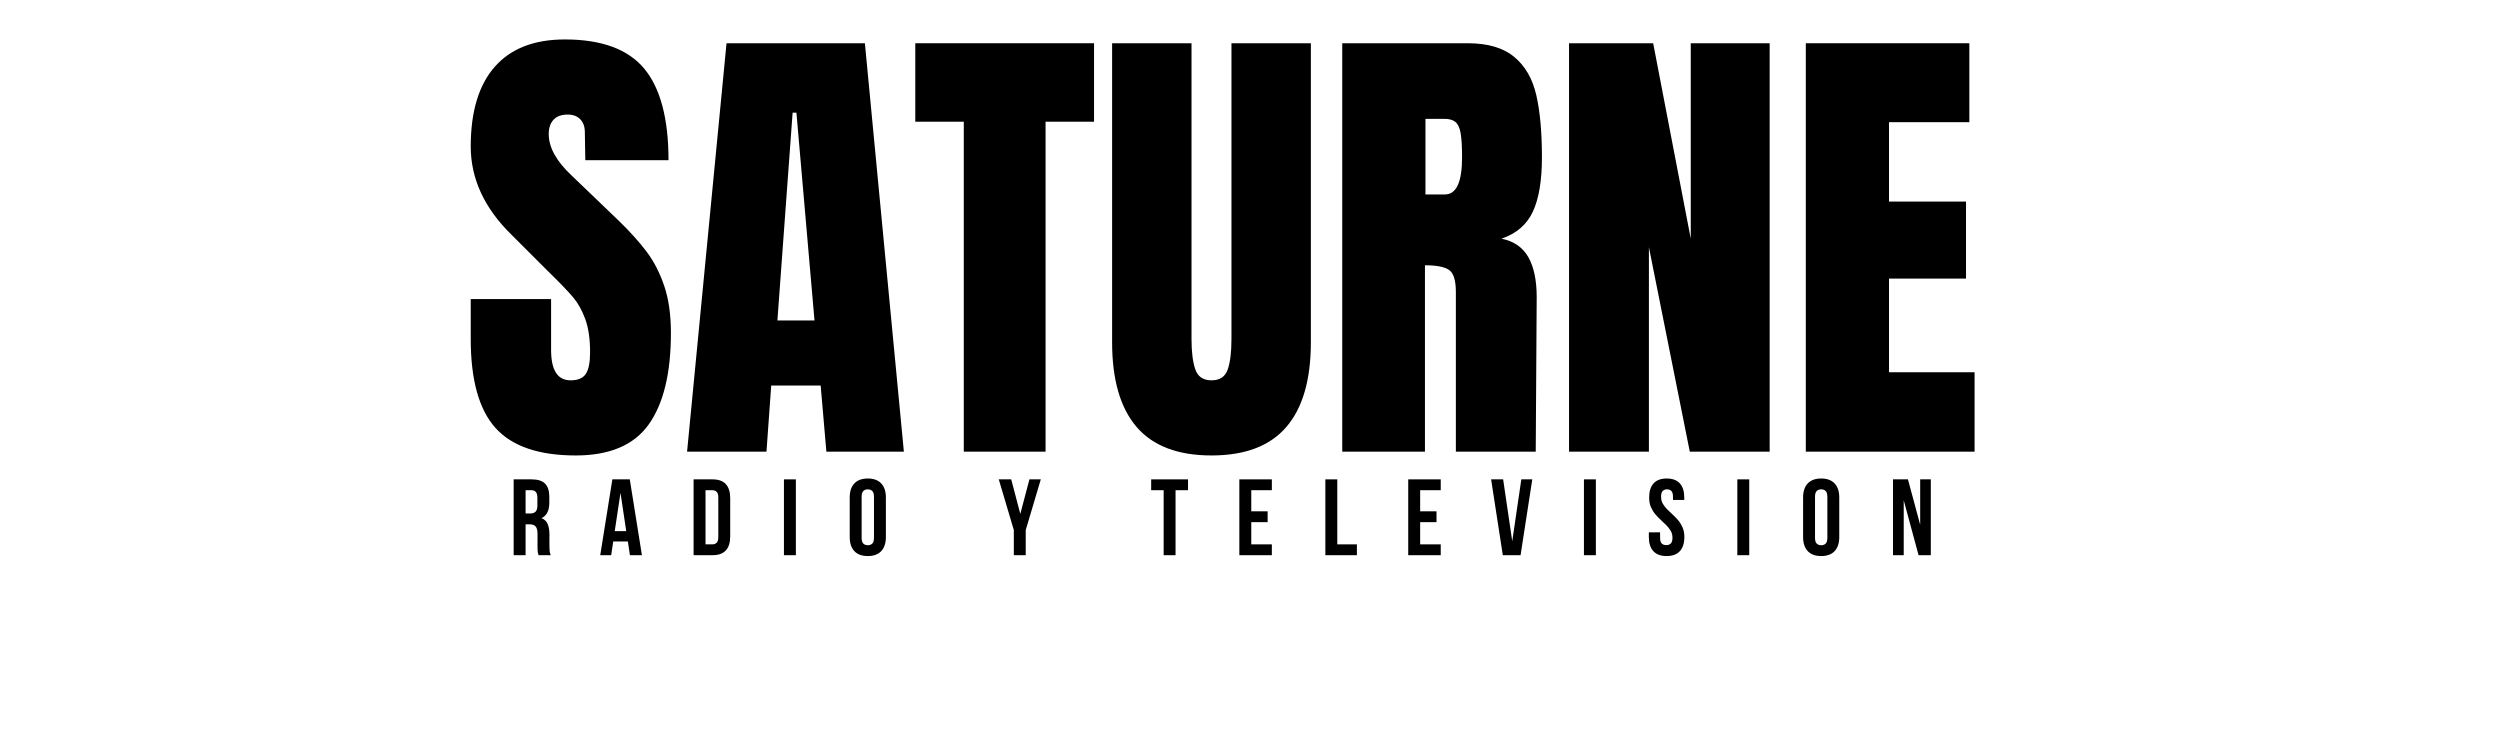 <svg xmlns="http://www.w3.org/2000/svg" xmlns:xlink="http://www.w3.org/1999/xlink" width="2000" zoomAndPan="magnify" viewBox="0 0 1500 450" height="600" preserveAspectRatio="xMidYMid meet" version="1.0"><defs><g/></defs><rect x="-150" width="1800" fill="#ffffff" y="-45" height="540" fill-opacity="1"/><rect x="-150" width="1800" fill="#ffffff" y="-45" height="540" fill-opacity="1"/><g fill="#000000" fill-opacity="1"><g transform="translate(276.454, 270.995)"><g><path d="M 69.031 2.281 C 46.781 2.281 30.707 -3.234 20.812 -14.266 C 10.926 -25.297 5.984 -43.078 5.984 -67.609 L 5.984 -91.562 L 54.203 -91.562 L 54.203 -61.047 C 54.203 -48.879 58.098 -42.797 65.891 -42.797 C 70.266 -42.797 73.305 -44.078 75.016 -46.641 C 76.734 -49.203 77.594 -53.531 77.594 -59.625 C 77.594 -67.613 76.641 -74.223 74.734 -79.453 C 72.836 -84.68 70.414 -89.051 67.469 -92.562 C 64.52 -96.082 59.242 -101.551 51.641 -108.969 L 30.516 -130.078 C 14.16 -146.055 5.984 -163.742 5.984 -183.141 C 5.984 -204.055 10.785 -219.984 20.391 -230.922 C 29.992 -241.859 44.02 -247.328 62.469 -247.328 C 84.531 -247.328 100.41 -241.477 110.109 -229.781 C 119.805 -218.082 124.656 -199.781 124.656 -174.875 L 74.734 -174.875 L 74.453 -191.703 C 74.453 -194.93 73.547 -197.492 71.734 -199.391 C 69.93 -201.297 67.414 -202.25 64.188 -202.25 C 60.383 -202.25 57.531 -201.203 55.625 -199.109 C 53.727 -197.023 52.781 -194.176 52.781 -190.562 C 52.781 -182.57 57.344 -174.297 66.469 -165.734 L 95 -138.359 C 101.656 -131.891 107.164 -125.754 111.531 -119.953 C 115.906 -114.148 119.426 -107.301 122.094 -99.406 C 124.758 -91.52 126.094 -82.156 126.094 -71.312 C 126.094 -47.164 121.672 -28.863 112.828 -16.406 C 103.984 -3.945 89.383 2.281 69.031 2.281 Z M 69.031 2.281 "/></g></g></g><g fill="#000000" fill-opacity="1"><g transform="translate(407.963, 270.995)"><g><path d="M 4.281 0 L 27.953 -245.047 L 110.969 -245.047 L 134.359 0 L 87.859 0 L 84.438 -39.656 L 54.766 -39.656 L 51.922 0 Z M 58.484 -78.734 L 80.734 -78.734 L 69.891 -203.391 L 67.609 -203.391 Z M 58.484 -78.734 "/></g></g></g><g fill="#000000" fill-opacity="1"><g transform="translate(546.319, 270.995)"><g><path d="M 31.953 0 L 31.953 -197.969 L 2.859 -197.969 L 2.859 -245.047 L 110.109 -245.047 L 110.109 -197.969 L 81.016 -197.969 L 81.016 0 Z M 31.953 0 "/></g></g></g><g fill="#000000" fill-opacity="1"><g transform="translate(659.285, 270.995)"><g><path d="M 67.609 2.281 C 47.453 2.281 32.473 -3.422 22.672 -14.828 C 12.879 -26.242 7.984 -43.172 7.984 -65.609 L 7.984 -245.047 L 55.625 -245.047 L 55.625 -67.609 C 55.625 -59.805 56.383 -53.719 57.906 -49.344 C 59.426 -44.977 62.66 -42.797 67.609 -42.797 C 72.555 -42.797 75.789 -44.93 77.312 -49.203 C 78.832 -53.484 79.594 -59.617 79.594 -67.609 L 79.594 -245.047 L 127.234 -245.047 L 127.234 -65.609 C 127.234 -43.172 122.332 -26.242 112.531 -14.828 C 102.738 -3.422 87.766 2.281 67.609 2.281 Z M 67.609 2.281 "/></g></g></g><g fill="#000000" fill-opacity="1"><g transform="translate(794.503, 270.995)"><g><path d="M 10.844 -245.047 L 86.156 -245.047 C 98.133 -245.047 107.406 -242.332 113.969 -236.906 C 120.531 -231.488 124.953 -223.883 127.234 -214.094 C 129.516 -204.301 130.656 -191.797 130.656 -176.578 C 130.656 -162.691 128.848 -151.848 125.234 -144.047 C 121.617 -136.254 115.344 -130.836 106.406 -127.797 C 113.82 -126.273 119.191 -122.566 122.516 -116.672 C 125.848 -110.773 127.516 -102.789 127.516 -92.719 L 126.938 0 L 79.016 0 L 79.016 -95.844 C 79.016 -102.695 77.68 -107.07 75.016 -108.969 C 72.359 -110.875 67.508 -111.828 60.469 -111.828 L 60.469 0 L 10.844 0 Z M 72.453 -154.328 C 79.305 -154.328 82.734 -161.742 82.734 -176.578 C 82.734 -183.047 82.445 -187.895 81.875 -191.125 C 81.301 -194.363 80.254 -196.598 78.734 -197.828 C 77.211 -199.066 75.023 -199.688 72.172 -199.688 L 60.766 -199.688 L 60.766 -154.328 Z M 72.453 -154.328 "/></g></g></g><g fill="#000000" fill-opacity="1"><g transform="translate(930.577, 270.995)"><g><path d="M 10.844 0 L 10.844 -245.047 L 61.328 -245.047 L 83.875 -127.797 L 83.875 -245.047 L 131.219 -245.047 L 131.219 0 L 83.297 0 L 58.766 -122.672 L 58.766 0 Z M 10.844 0 "/></g></g></g><g fill="#000000" fill-opacity="1"><g transform="translate(1072.641, 270.995)"><g><path d="M 10.844 0 L 10.844 -245.047 L 108.969 -245.047 L 108.969 -197.688 L 60.766 -197.688 L 60.766 -150.047 L 106.969 -150.047 L 106.969 -103.844 L 60.766 -103.844 L 60.766 -47.641 L 112.109 -47.641 L 112.109 0 Z M 10.844 0 "/></g></g></g><g fill="#000000" fill-opacity="1"><g transform="translate(305.605, 333.119)"><g><path d="M 17.547 0 C 17.461 -0.301 17.375 -0.582 17.281 -0.844 C 17.195 -1.102 17.125 -1.426 17.062 -1.812 C 17 -2.207 16.957 -2.707 16.938 -3.312 C 16.914 -3.914 16.906 -4.676 16.906 -5.594 L 16.906 -12.734 C 16.906 -14.859 16.535 -16.352 15.797 -17.219 C 15.055 -18.094 13.863 -18.531 12.219 -18.531 L 9.75 -18.531 L 9.75 0 L 2.594 0 L 2.594 -45.5 L 13.391 -45.5 C 17.117 -45.5 19.816 -44.629 21.484 -42.891 C 23.148 -41.16 23.984 -38.539 23.984 -35.031 L 23.984 -31.453 C 23.984 -26.773 22.426 -23.703 19.312 -22.234 C 21.125 -21.492 22.363 -20.289 23.031 -18.625 C 23.707 -16.957 24.047 -14.93 24.047 -12.547 L 24.047 -5.531 C 24.047 -4.395 24.086 -3.406 24.172 -2.562 C 24.266 -1.719 24.484 -0.863 24.828 0 Z M 9.75 -39 L 9.75 -25.031 L 12.547 -25.031 C 13.891 -25.031 14.938 -25.375 15.688 -26.062 C 16.445 -26.758 16.828 -28.016 16.828 -29.828 L 16.828 -34.312 C 16.828 -35.969 16.535 -37.16 15.953 -37.891 C 15.367 -38.629 14.445 -39 13.188 -39 Z M 9.75 -39 "/></g></g></g><g fill="#000000" fill-opacity="1"><g transform="translate(359.421, 333.119)"><g><path d="M 25.734 0 L 18.531 0 L 17.297 -8.25 L 8.516 -8.25 L 7.281 0 L 0.719 0 L 8 -45.5 L 18.453 -45.5 Z M 9.422 -14.438 L 16.312 -14.438 L 12.875 -37.438 Z M 9.422 -14.438 "/></g></g></g><g fill="#000000" fill-opacity="1"><g transform="translate(413.563, 333.119)"><g><path d="M 2.594 -45.5 L 13.906 -45.5 C 17.508 -45.5 20.188 -44.547 21.938 -42.641 C 23.688 -40.734 24.562 -37.938 24.562 -34.25 L 24.562 -11.25 C 24.562 -7.562 23.688 -4.766 21.938 -2.859 C 20.188 -0.953 17.508 0 13.906 0 L 2.594 0 Z M 9.75 -39 L 9.75 -6.5 L 13.781 -6.5 C 14.906 -6.5 15.789 -6.82 16.438 -7.469 C 17.094 -8.125 17.422 -9.273 17.422 -10.922 L 17.422 -34.578 C 17.422 -36.223 17.094 -37.367 16.438 -38.016 C 15.789 -38.672 14.906 -39 13.781 -39 Z M 9.75 -39 "/></g></g></g><g fill="#000000" fill-opacity="1"><g transform="translate(467.769, 333.119)"><g><path d="M 2.594 -45.5 L 9.75 -45.5 L 9.75 0 L 2.594 0 Z M 2.594 -45.5 "/></g></g></g><g fill="#000000" fill-opacity="1"><g transform="translate(507.808, 333.119)"><g><path d="M 9.172 -10.469 C 9.172 -8.82 9.504 -7.66 10.172 -6.984 C 10.848 -6.316 11.75 -5.984 12.875 -5.984 C 14 -5.984 14.895 -6.316 15.562 -6.984 C 16.238 -7.66 16.578 -8.82 16.578 -10.469 L 16.578 -35.031 C 16.578 -36.676 16.238 -37.832 15.562 -38.5 C 14.895 -39.176 14 -39.516 12.875 -39.516 C 11.75 -39.516 10.848 -39.176 10.172 -38.5 C 9.504 -37.832 9.172 -36.676 9.172 -35.031 Z M 2.016 -34.578 C 2.016 -38.266 2.945 -41.094 4.812 -43.062 C 6.676 -45.031 9.363 -46.016 12.875 -46.016 C 16.383 -46.016 19.066 -45.031 20.922 -43.062 C 22.785 -41.094 23.719 -38.266 23.719 -34.578 L 23.719 -10.922 C 23.719 -7.234 22.785 -4.406 20.922 -2.438 C 19.066 -0.469 16.383 0.516 12.875 0.516 C 9.363 0.516 6.676 -0.469 4.812 -2.438 C 2.945 -4.406 2.016 -7.234 2.016 -10.922 Z M 2.016 -34.578 "/></g></g></g><g fill="#000000" fill-opacity="1"><g transform="translate(561.234, 333.119)"><g/></g></g><g fill="#000000" fill-opacity="1"><g transform="translate(598.998, 333.119)"><g><path d="M 9.297 -15.078 L 0.266 -45.5 L 7.734 -45.5 L 13.188 -24.766 L 18.656 -45.5 L 25.484 -45.5 L 16.438 -15.078 L 16.438 0 L 9.297 0 Z M 9.297 -15.078 "/></g></g></g><g fill="#000000" fill-opacity="1"><g transform="translate(652.424, 333.119)"><g/></g></g><g fill="#000000" fill-opacity="1"><g transform="translate(690.188, 333.119)"><g><path d="M 0.516 -45.5 L 22.625 -45.5 L 22.625 -39 L 15.141 -39 L 15.141 0 L 8 0 L 8 -39 L 0.516 -39 Z M 0.516 -45.5 "/></g></g></g><g fill="#000000" fill-opacity="1"><g transform="translate(741.015, 333.119)"><g><path d="M 9.75 -26.328 L 19.562 -26.328 L 19.562 -19.828 L 9.75 -19.828 L 9.75 -6.5 L 22.094 -6.5 L 22.094 0 L 2.594 0 L 2.594 -45.5 L 22.094 -45.5 L 22.094 -39 L 9.75 -39 Z M 9.75 -26.328 "/></g></g></g><g fill="#000000" fill-opacity="1"><g transform="translate(792.622, 333.119)"><g><path d="M 2.594 -45.5 L 9.75 -45.5 L 9.75 -6.5 L 21.516 -6.5 L 21.516 0 L 2.594 0 Z M 2.594 -45.5 "/></g></g></g><g fill="#000000" fill-opacity="1"><g transform="translate(842.344, 333.119)"><g><path d="M 9.75 -26.328 L 19.562 -26.328 L 19.562 -19.828 L 9.75 -19.828 L 9.75 -6.5 L 22.094 -6.5 L 22.094 0 L 2.594 0 L 2.594 -45.5 L 22.094 -45.5 L 22.094 -39 L 9.75 -39 Z M 9.75 -26.328 "/></g></g></g><g fill="#000000" fill-opacity="1"><g transform="translate(893.951, 333.119)"><g><path d="M 13.391 -8.391 L 18.844 -45.5 L 25.422 -45.5 L 18.391 0 L 7.734 0 L 0.719 -45.5 L 7.938 -45.5 Z M 13.391 -8.391 "/></g></g></g><g fill="#000000" fill-opacity="1"><g transform="translate(947.767, 333.119)"><g><path d="M 2.594 -45.5 L 9.75 -45.5 L 9.75 0 L 2.594 0 Z M 2.594 -45.5 "/></g></g></g><g fill="#000000" fill-opacity="1"><g transform="translate(987.806, 333.119)"><g><path d="M 1.688 -34.578 C 1.688 -38.266 2.562 -41.094 4.312 -43.062 C 6.07 -45.031 8.707 -46.016 12.219 -46.016 C 15.727 -46.016 18.359 -45.031 20.109 -43.062 C 21.867 -41.094 22.75 -38.266 22.75 -34.578 L 22.75 -33.156 L 15.984 -33.156 L 15.984 -35.031 C 15.984 -36.676 15.672 -37.832 15.047 -38.5 C 14.422 -39.176 13.547 -39.516 12.422 -39.516 C 11.285 -39.516 10.406 -39.176 9.781 -38.5 C 9.156 -37.832 8.844 -36.676 8.844 -35.031 C 8.844 -33.469 9.188 -32.094 9.875 -30.906 C 10.57 -29.719 11.441 -28.594 12.484 -27.531 C 13.523 -26.469 14.641 -25.406 15.828 -24.344 C 17.016 -23.281 18.129 -22.117 19.172 -20.859 C 20.211 -19.609 21.078 -18.18 21.766 -16.578 C 22.461 -14.973 22.812 -13.086 22.812 -10.922 C 22.812 -7.234 21.91 -4.406 20.109 -2.438 C 18.316 -0.469 15.664 0.516 12.156 0.516 C 8.645 0.516 5.988 -0.469 4.188 -2.438 C 2.395 -4.406 1.5 -7.234 1.5 -10.922 L 1.5 -13.719 L 8.25 -13.719 L 8.25 -10.469 C 8.25 -8.82 8.582 -7.672 9.25 -7.016 C 9.926 -6.367 10.828 -6.047 11.953 -6.047 C 13.086 -6.047 13.988 -6.367 14.656 -7.016 C 15.332 -7.672 15.672 -8.82 15.672 -10.469 C 15.672 -12.031 15.32 -13.406 14.625 -14.594 C 13.926 -15.781 13.055 -16.906 12.016 -17.969 C 10.984 -19.031 9.867 -20.094 8.672 -21.156 C 7.484 -22.219 6.367 -23.375 5.328 -24.625 C 4.285 -25.883 3.414 -27.316 2.719 -28.922 C 2.031 -30.523 1.688 -32.41 1.688 -34.578 Z M 1.688 -34.578 "/></g></g></g><g fill="#000000" fill-opacity="1"><g transform="translate(1039.802, 333.119)"><g><path d="M 2.594 -45.5 L 9.75 -45.5 L 9.75 0 L 2.594 0 Z M 2.594 -45.5 "/></g></g></g><g fill="#000000" fill-opacity="1"><g transform="translate(1079.841, 333.119)"><g><path d="M 9.172 -10.469 C 9.172 -8.82 9.504 -7.66 10.172 -6.984 C 10.848 -6.316 11.75 -5.984 12.875 -5.984 C 14 -5.984 14.895 -6.316 15.562 -6.984 C 16.238 -7.66 16.578 -8.82 16.578 -10.469 L 16.578 -35.031 C 16.578 -36.676 16.238 -37.832 15.562 -38.5 C 14.895 -39.176 14 -39.516 12.875 -39.516 C 11.75 -39.516 10.848 -39.176 10.172 -38.5 C 9.504 -37.832 9.172 -36.676 9.172 -35.031 Z M 2.016 -34.578 C 2.016 -38.266 2.945 -41.094 4.812 -43.062 C 6.676 -45.031 9.363 -46.016 12.875 -46.016 C 16.383 -46.016 19.066 -45.031 20.922 -43.062 C 22.785 -41.094 23.719 -38.266 23.719 -34.578 L 23.719 -10.922 C 23.719 -7.234 22.785 -4.406 20.922 -2.438 C 19.066 -0.469 16.383 0.516 12.875 0.516 C 9.363 0.516 6.676 -0.469 4.812 -2.438 C 2.945 -4.406 2.016 -7.234 2.016 -10.922 Z M 2.016 -34.578 "/></g></g></g><g fill="#000000" fill-opacity="1"><g transform="translate(1133.267, 333.119)"><g><path d="M 8.969 -32.953 L 8.969 0 L 2.531 0 L 2.531 -45.5 L 11.5 -45.5 L 18.844 -18.266 L 18.844 -45.5 L 25.219 -45.5 L 25.219 0 L 17.875 0 Z M 8.969 -32.953 "/></g></g></g></svg>